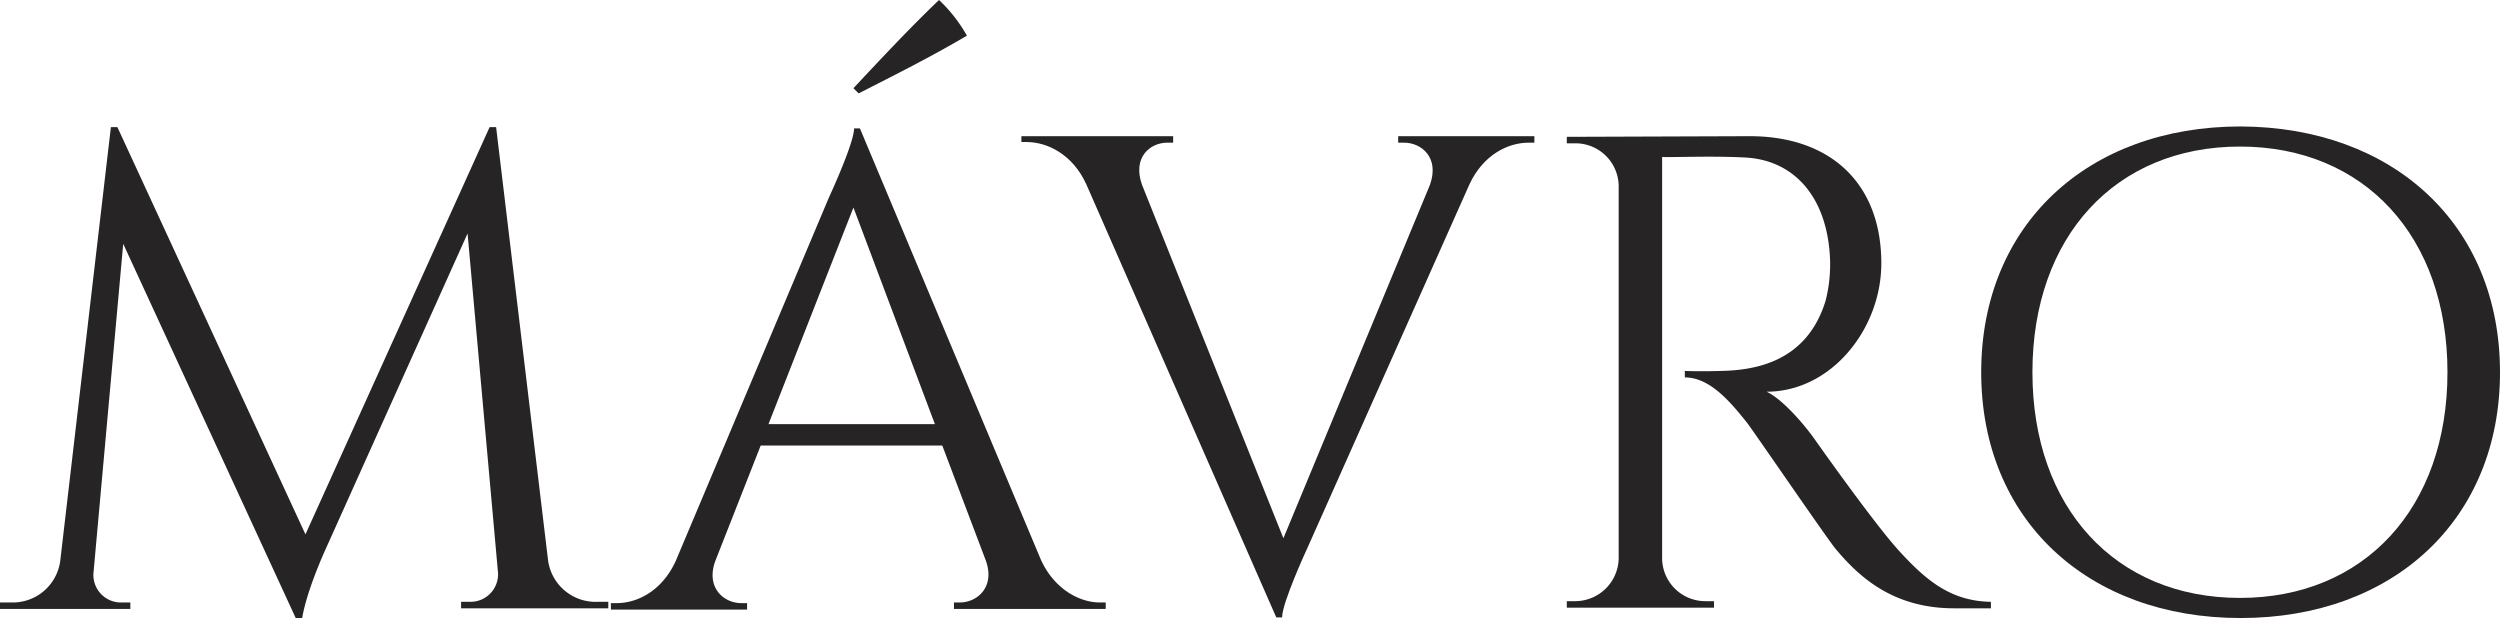 <svg id="logo-mavro" xmlns="http://www.w3.org/2000/svg" viewBox="0 0 385.5 95.3">
  <defs>
    <style>
      .cls-1 {
        fill: #262424;
      }
    </style>
  </defs>
  <path id="Path_12" data-name="Path 12" class="cls-1" d="M84.5,86.3a7.389,7.389,0,0,0,7.6,6.5h1.7v1H71.1v-1h1.6a4.25,4.25,0,0,0,4.1-4.4L72.1,36,50.2,84.7S47.3,91,46.6,95.3h-1L19,37.6,14.4,88.5a4.246,4.246,0,0,0,4.1,4.4h1.6v1H0v-1H1.7a7.389,7.389,0,0,0,7.6-6.5l7.8-66.8h1l29,62.8L75.5,19.6h1Z"/>
  <path id="Path_13" data-name="Path 13" class="cls-1" d="M160.5,86.3c2.1,4.6,6,6.6,9.1,6.6h.9v1H147.1v-1h.9c2.7,0,5.5-2.4,4-6.5l-6.7-17.7h-28l-7,17.8c-1.5,4.1,1.3,6.5,4,6.5h.9v1h-21V93h.9c3.2,0,7-1.9,9.1-6.5l23.6-56s3.9-8.4,3.9-10.7h.9ZM144.2,65.5,131.6,32,118.5,65.4h25.7ZM131.6,13.6C136,8.9,140.4,4.2,144.8,0a23.278,23.278,0,0,1,4.3,5.5c-5.6,3.3-11.2,6.1-16.7,8.9Z"/>
  <path id="Path_14" data-name="Path 14" class="cls-1" d="M236.6,21v1h-.9c-3.2,0-7,1.9-9.1,6.4l-25,56.1s-3.9,8.4-3.9,10.7h-.9L167.5,28.4c-2.1-4.6-6-6.5-9.2-6.5h-.8V21h23.4v1H180c-2.7,0-5.4,2.3-3.9,6.5L197.9,83l22.6-54.5c1.5-4.2-1.3-6.5-4-6.5h-.9V21Z"/>
  <path id="Path_15" data-name="Path 15" class="cls-1" d="M269.8,21c12.6,0,20.3,7.4,20.3,19.6,0,10.1-7.7,19.8-17.7,19.8,2.2,1,5.4,4.5,7.4,7.3,0,0,9,12.8,13,17.2,4.2,4.6,8,7.8,14.2,7.9v1h-5.7c-9.7,0-14.9-5.2-18.2-9.1-1.2-1.4-12.9-18.5-13.7-19.5-2.7-3.4-5.8-7-9.6-7v-1s2.4.1,5.5,0c5.4-.1,13.3-1.4,16.2-10.8a22.529,22.529,0,0,0,.7-6.2c-.3-9.4-5.2-15.4-12.9-15.9-5.3-.3-11.6,0-13-.1v62a6.66,6.66,0,0,0,6.7,6.5h1.3v1H241.6v-1h1.3a6.727,6.727,0,0,0,6.7-6.5V28.6a6.66,6.66,0,0,0-6.7-6.5h-1.3v-1Z"/>
  <path id="Path_16" data-name="Path 16" class="cls-1" d="M385.5,57.4c0,22.7-16.4,37.9-40,37.9s-40-15.2-40-37.9,16.4-37.9,40-37.9C369.1,19.6,385.5,34.7,385.5,57.4Zm-8.1,0c0-20.9-12.8-34.8-32-34.8s-32,13.9-32,34.8,12.8,34.8,32,34.8S377.4,78.3,377.4,57.4Z"/>
</svg>
